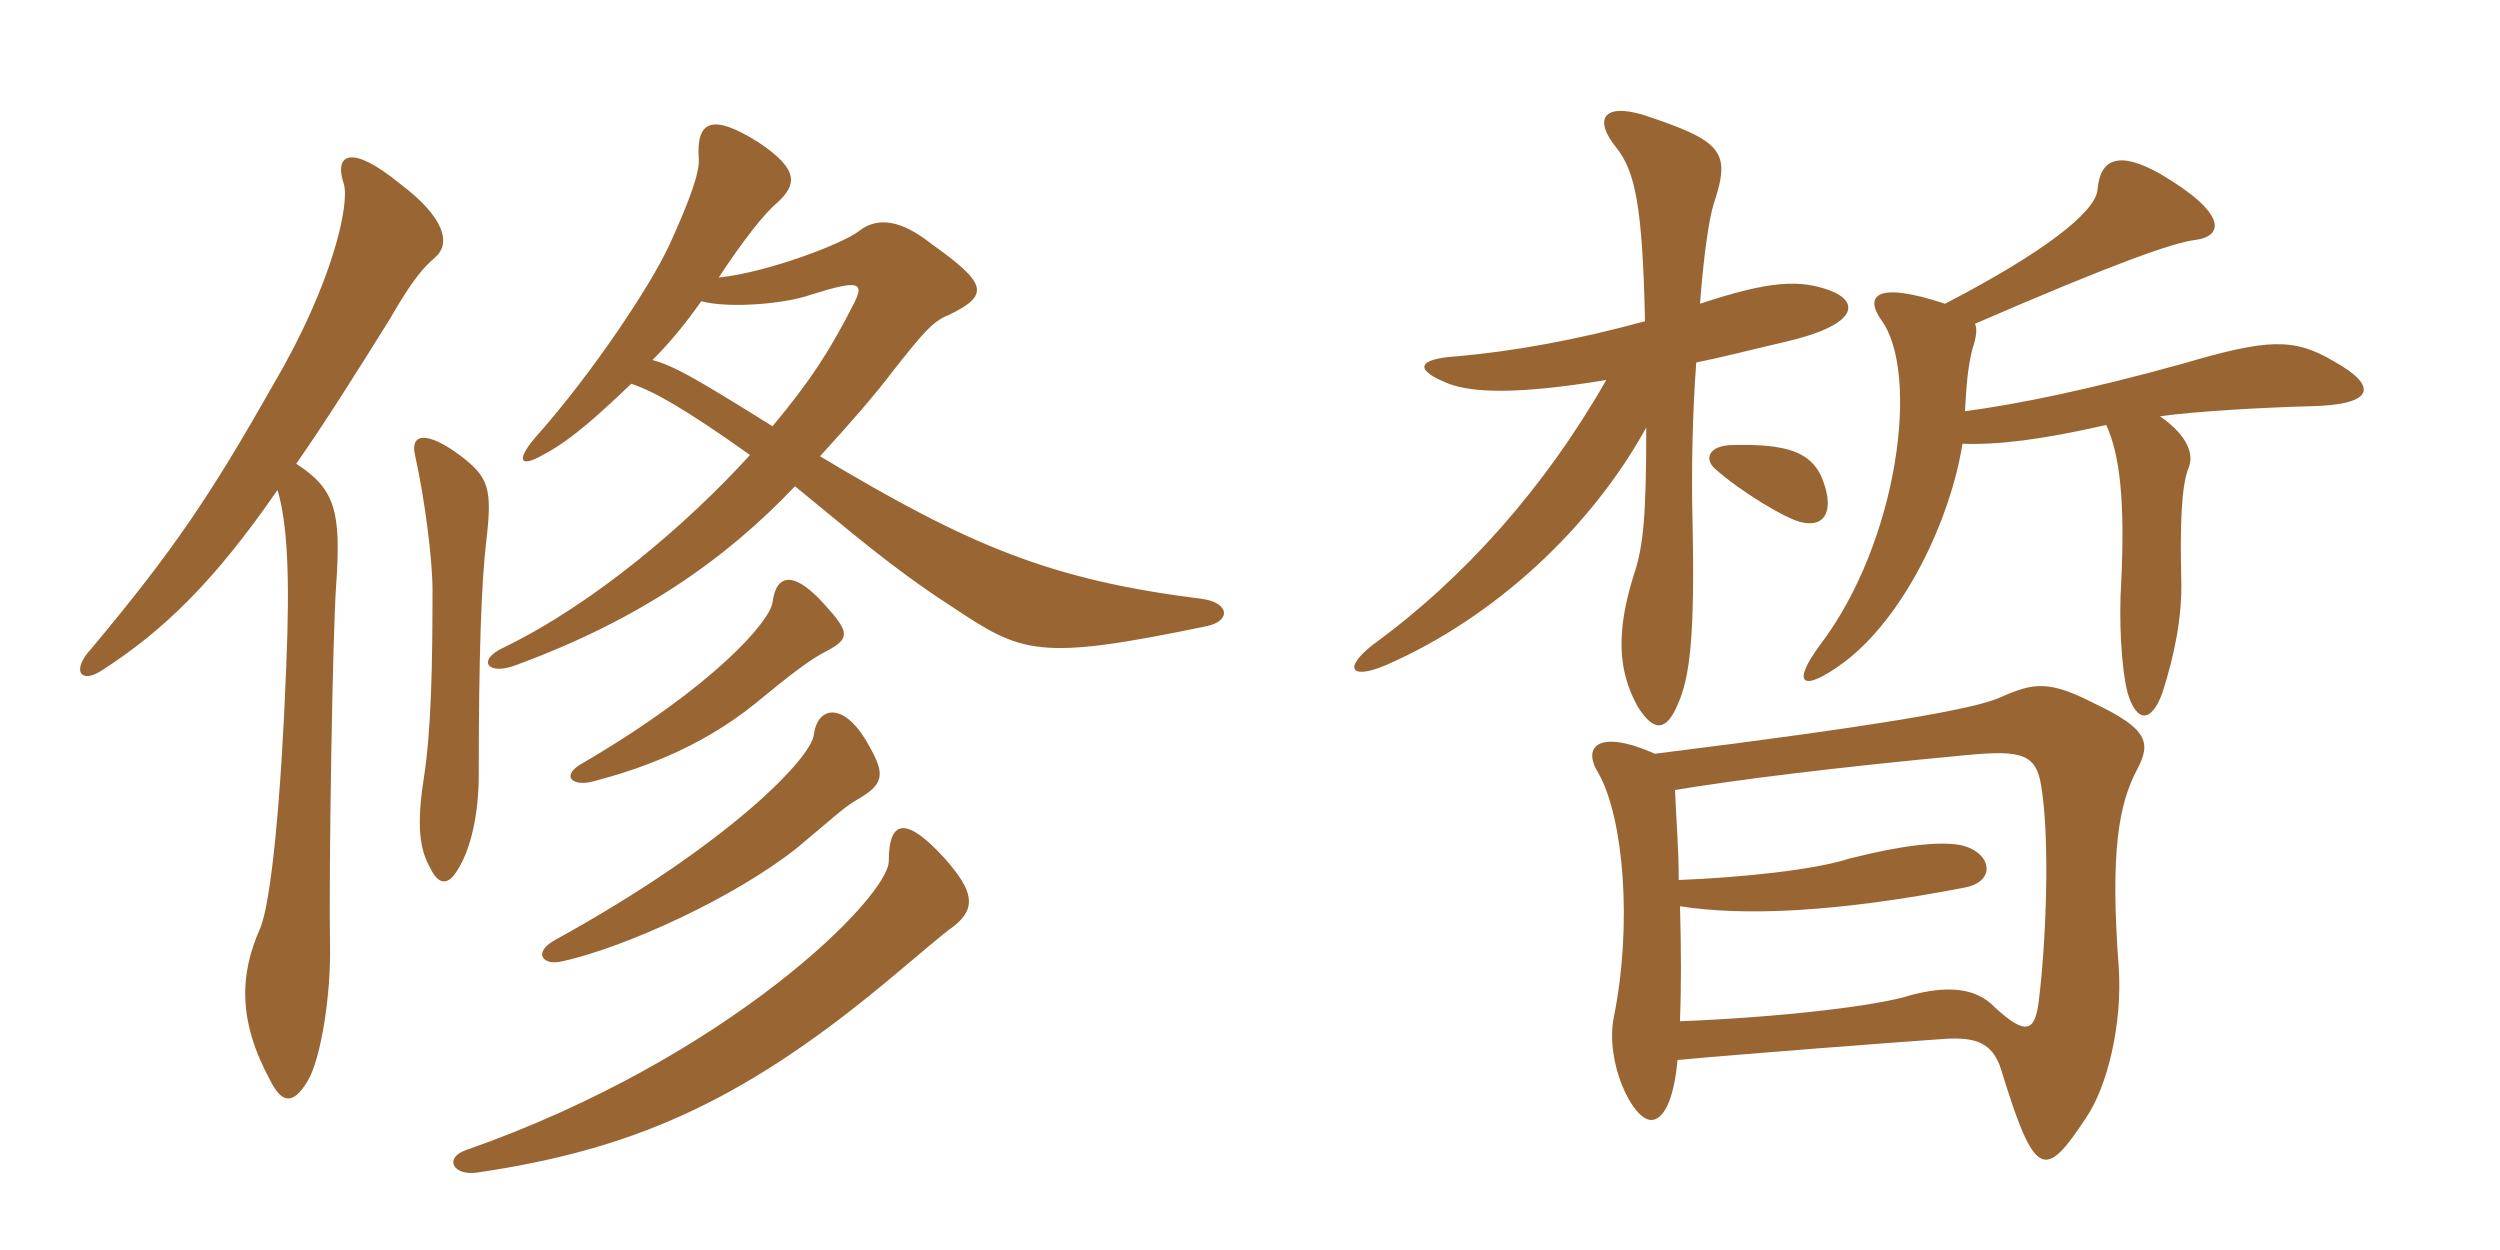 <svg xmlns="http://www.w3.org/2000/svg" xmlns:xlink="http://www.w3.org/1999/xlink" width="300" height="150"><path fill="#996633" padding="10" d="M144.75 75.15C147.75 74.55 147.60 72.30 144.15 71.85C126.15 69.60 116.40 65.55 98.40 54.75C101.70 51.15 105 47.40 107.25 44.40C110.70 40.05 111.90 38.55 113.85 37.80C118.80 35.40 118.50 34.05 111.75 29.25C108.15 26.40 105.30 25.95 103.05 27.75C101.10 29.25 92.10 32.70 86.25 33.30C89.10 28.95 91.80 25.50 93.30 24.30C95.55 22.20 96 20.40 91.05 17.10C85.35 13.50 83.55 14.55 83.85 19.05C84 20.55 82.80 24 80.25 29.55C78 34.35 71.25 44.55 64.50 52.20C61.95 55.05 62.10 56.40 65.40 54.45C68.55 52.80 72.15 49.50 75.75 46.05C78.45 46.95 82.20 49.05 90 54.60C82.35 63 71.25 72.45 60.45 77.70C57.15 79.20 58.50 81.15 61.95 79.80C76.65 74.40 87 67.20 95.40 58.35C101.85 63.60 106.95 68.10 114.15 72.75C122.70 78.45 124.50 79.35 144.75 75.15ZM52.20 30.90C54.15 29.25 53.40 26.10 48 22.05C42.15 17.25 40.05 18.45 41.25 22.05C42 24.45 39.90 34.05 32.85 46.05C25.20 59.55 20.85 66 10.95 77.85C8.55 80.40 9.60 82.20 12.30 80.40C19.50 75.75 25.65 69.90 33.30 58.80C34.50 62.85 34.80 69.15 34.35 79.95C33.75 95.70 32.55 108.30 31.20 111.45C28.80 116.85 28.50 122.40 32.40 129.60C33.75 132.30 35.10 132.75 36.90 129.75C38.55 127.05 39.75 119.10 39.60 113.25C39.45 104.70 39.90 76.05 40.35 70.05C40.95 61.35 40.20 58.65 35.55 55.65C39 50.70 42.60 45 46.80 38.25C49.65 33.30 50.85 32.10 52.20 30.90ZM58.35 64.95C59.10 58.65 58.65 57.30 55.35 54.75C51.15 51.60 49.20 52.05 49.80 54.60C51 60 51.90 67.20 51.90 70.80C51.90 79.95 51.75 87.60 50.85 93.45C49.95 99.15 50.40 102 51.60 104.10C52.65 106.35 53.85 106.20 54.90 104.40C56.55 101.85 57.45 97.50 57.45 93C57.45 78.90 57.75 70.05 58.35 64.95ZM99.15 78.15C102 76.65 102 75.90 99 72.60C95.40 68.55 93.15 68.70 92.70 72.30C92.40 74.55 85.65 82.35 70.05 91.50C67.20 93 68.55 94.50 71.25 93.75C76.35 92.40 83.70 90 90.60 84.45C94.95 80.85 97.35 79.05 99.15 78.15ZM103.80 88.65C101.10 84.30 98.10 84.75 97.65 88.20C97.35 90.90 87.60 101.25 66.60 112.80C63.90 114.30 65.10 115.95 67.50 115.35C75 113.70 88.20 107.70 95.70 101.70C100.20 97.95 101.40 96.75 103.05 95.85C106.35 93.90 106.20 92.70 103.80 88.65ZM114.45 111.15C117.30 108.90 116.70 106.80 113.40 103.05C109.05 98.25 106.65 97.95 106.65 103.35C106.65 107.55 87.60 126.90 55.95 138C53.25 138.90 54.30 141.15 57.30 140.70C75.60 138 88.65 132.45 105.90 118.20C110.25 114.60 112.95 112.20 114.45 111.15ZM102.30 36.75C99.45 42.30 97.20 45.75 92.70 51.15C83.55 45.45 81 43.95 78.30 43.20C80.55 40.95 82.35 38.70 84.15 36.15C87.60 37.05 94.20 36.45 97.20 35.40C103.35 33.45 103.80 33.90 102.30 36.75ZM218.55 57.15C217.20 54.30 214.50 53.25 208.05 53.40C205.05 53.40 204.45 55.05 205.80 56.25C208.80 58.95 214.50 62.40 216.30 62.70C219.15 63.30 220.20 61.05 218.55 57.15ZM237 38.85C253.95 31.50 260.85 29.10 263.40 28.80C267 28.35 267.15 25.50 259.20 20.85C254.40 18.15 252 18.90 251.70 22.80C251.40 25.50 245.25 30.30 233.40 36.45C225.30 33.75 223.65 35.40 225.75 38.40C230.40 44.70 227.85 64.95 218.40 77.40C214.95 82.05 216.15 83.25 221.25 79.50C228.45 74.10 234 62.55 235.50 53.25C239.70 53.40 244.80 52.80 252.75 51C254.40 54.60 255 60.15 254.55 69.75C254.25 74.40 254.55 80.10 255.30 83.10C256.35 86.70 258.15 86.85 259.50 83.10C260.85 78.90 261.90 74.10 261.75 69.45C261.60 63.15 261.75 58.20 262.65 56.10C263.25 54.60 262.65 52.35 259.20 49.95C263.55 49.35 271.50 48.90 277.20 48.75C285 48.60 285.45 46.35 280.05 43.35C275.25 40.50 272.10 40.65 261.90 43.65C250.50 46.80 242.40 48.45 235.80 49.35C235.95 46.65 236.10 44.10 236.70 41.85C237.15 40.50 237.30 39.45 237 38.85ZM197.40 38.55C189.15 40.80 181.65 42.15 174.90 42.75C169.95 43.05 169.65 44.40 173.85 46.05C176.70 47.10 181.80 47.40 192.75 45.60C185.40 58.50 175.65 69.45 164.70 77.40C161.10 80.25 162.15 81.60 166.35 79.80C179.40 74.10 190.95 63.30 197.55 51.30C197.55 61.50 197.25 65.55 196.05 69C193.95 75.75 194.10 80.40 196.50 84.75C198.45 87.90 199.95 87.75 201.30 84.60C202.80 81.30 203.40 76.35 203.10 62.40C202.95 56.70 203.10 49.50 203.55 43.50C206.55 42.90 210 42 213.90 41.10C223.20 39 223.20 36.15 219.45 34.80C216 33.60 212.55 33.60 204 36.45C204.45 30.60 205.05 26.40 205.65 24.45C207.75 18.15 206.70 16.95 197.25 13.80C192.30 12.30 191.25 14.40 193.95 17.70C196.20 20.55 197.10 24.60 197.40 38.55ZM201.30 127.20C209.40 126.45 227.10 125.10 233.55 124.65C236.85 124.50 239.10 124.95 240.15 128.40C244.20 141.60 245.40 141.60 250.35 134.10C252.90 130.35 254.70 122.85 254.25 116.10C253.20 102.15 254.25 96.45 256.50 92.25C258.15 89.10 257.70 87.45 251.40 84.45C245.85 81.60 244.05 81.90 240 83.70C237 85.05 226.20 87 198.60 90.45C191.85 87.45 189.75 89.55 191.85 92.85C194.85 98.25 195.90 111 193.65 122.10C192.60 127.50 195.90 134.40 198.15 134.40C199.50 134.40 200.85 132.30 201.30 127.20ZM201 94.80C208.20 93.60 220.05 92.10 236.10 90.60C242.55 90 244.35 90.45 244.95 94.35C246 100.65 245.55 112.95 244.65 120.15C244.20 123.75 243.15 124.35 239.40 120.90C237 118.35 233.40 118.35 229.35 119.40C225.30 120.75 213.15 122.10 201.60 122.55C201.75 118.65 201.75 114 201.60 108.75C209.25 109.95 220.35 109.50 235.80 106.50C239.70 105.75 238.95 102.15 235.20 101.40C232.65 100.95 228.30 101.40 221.85 103.05C217.65 104.40 208.95 105.30 201.45 105.60C201.45 102 201.15 98.40 201 94.80Z"/></svg>